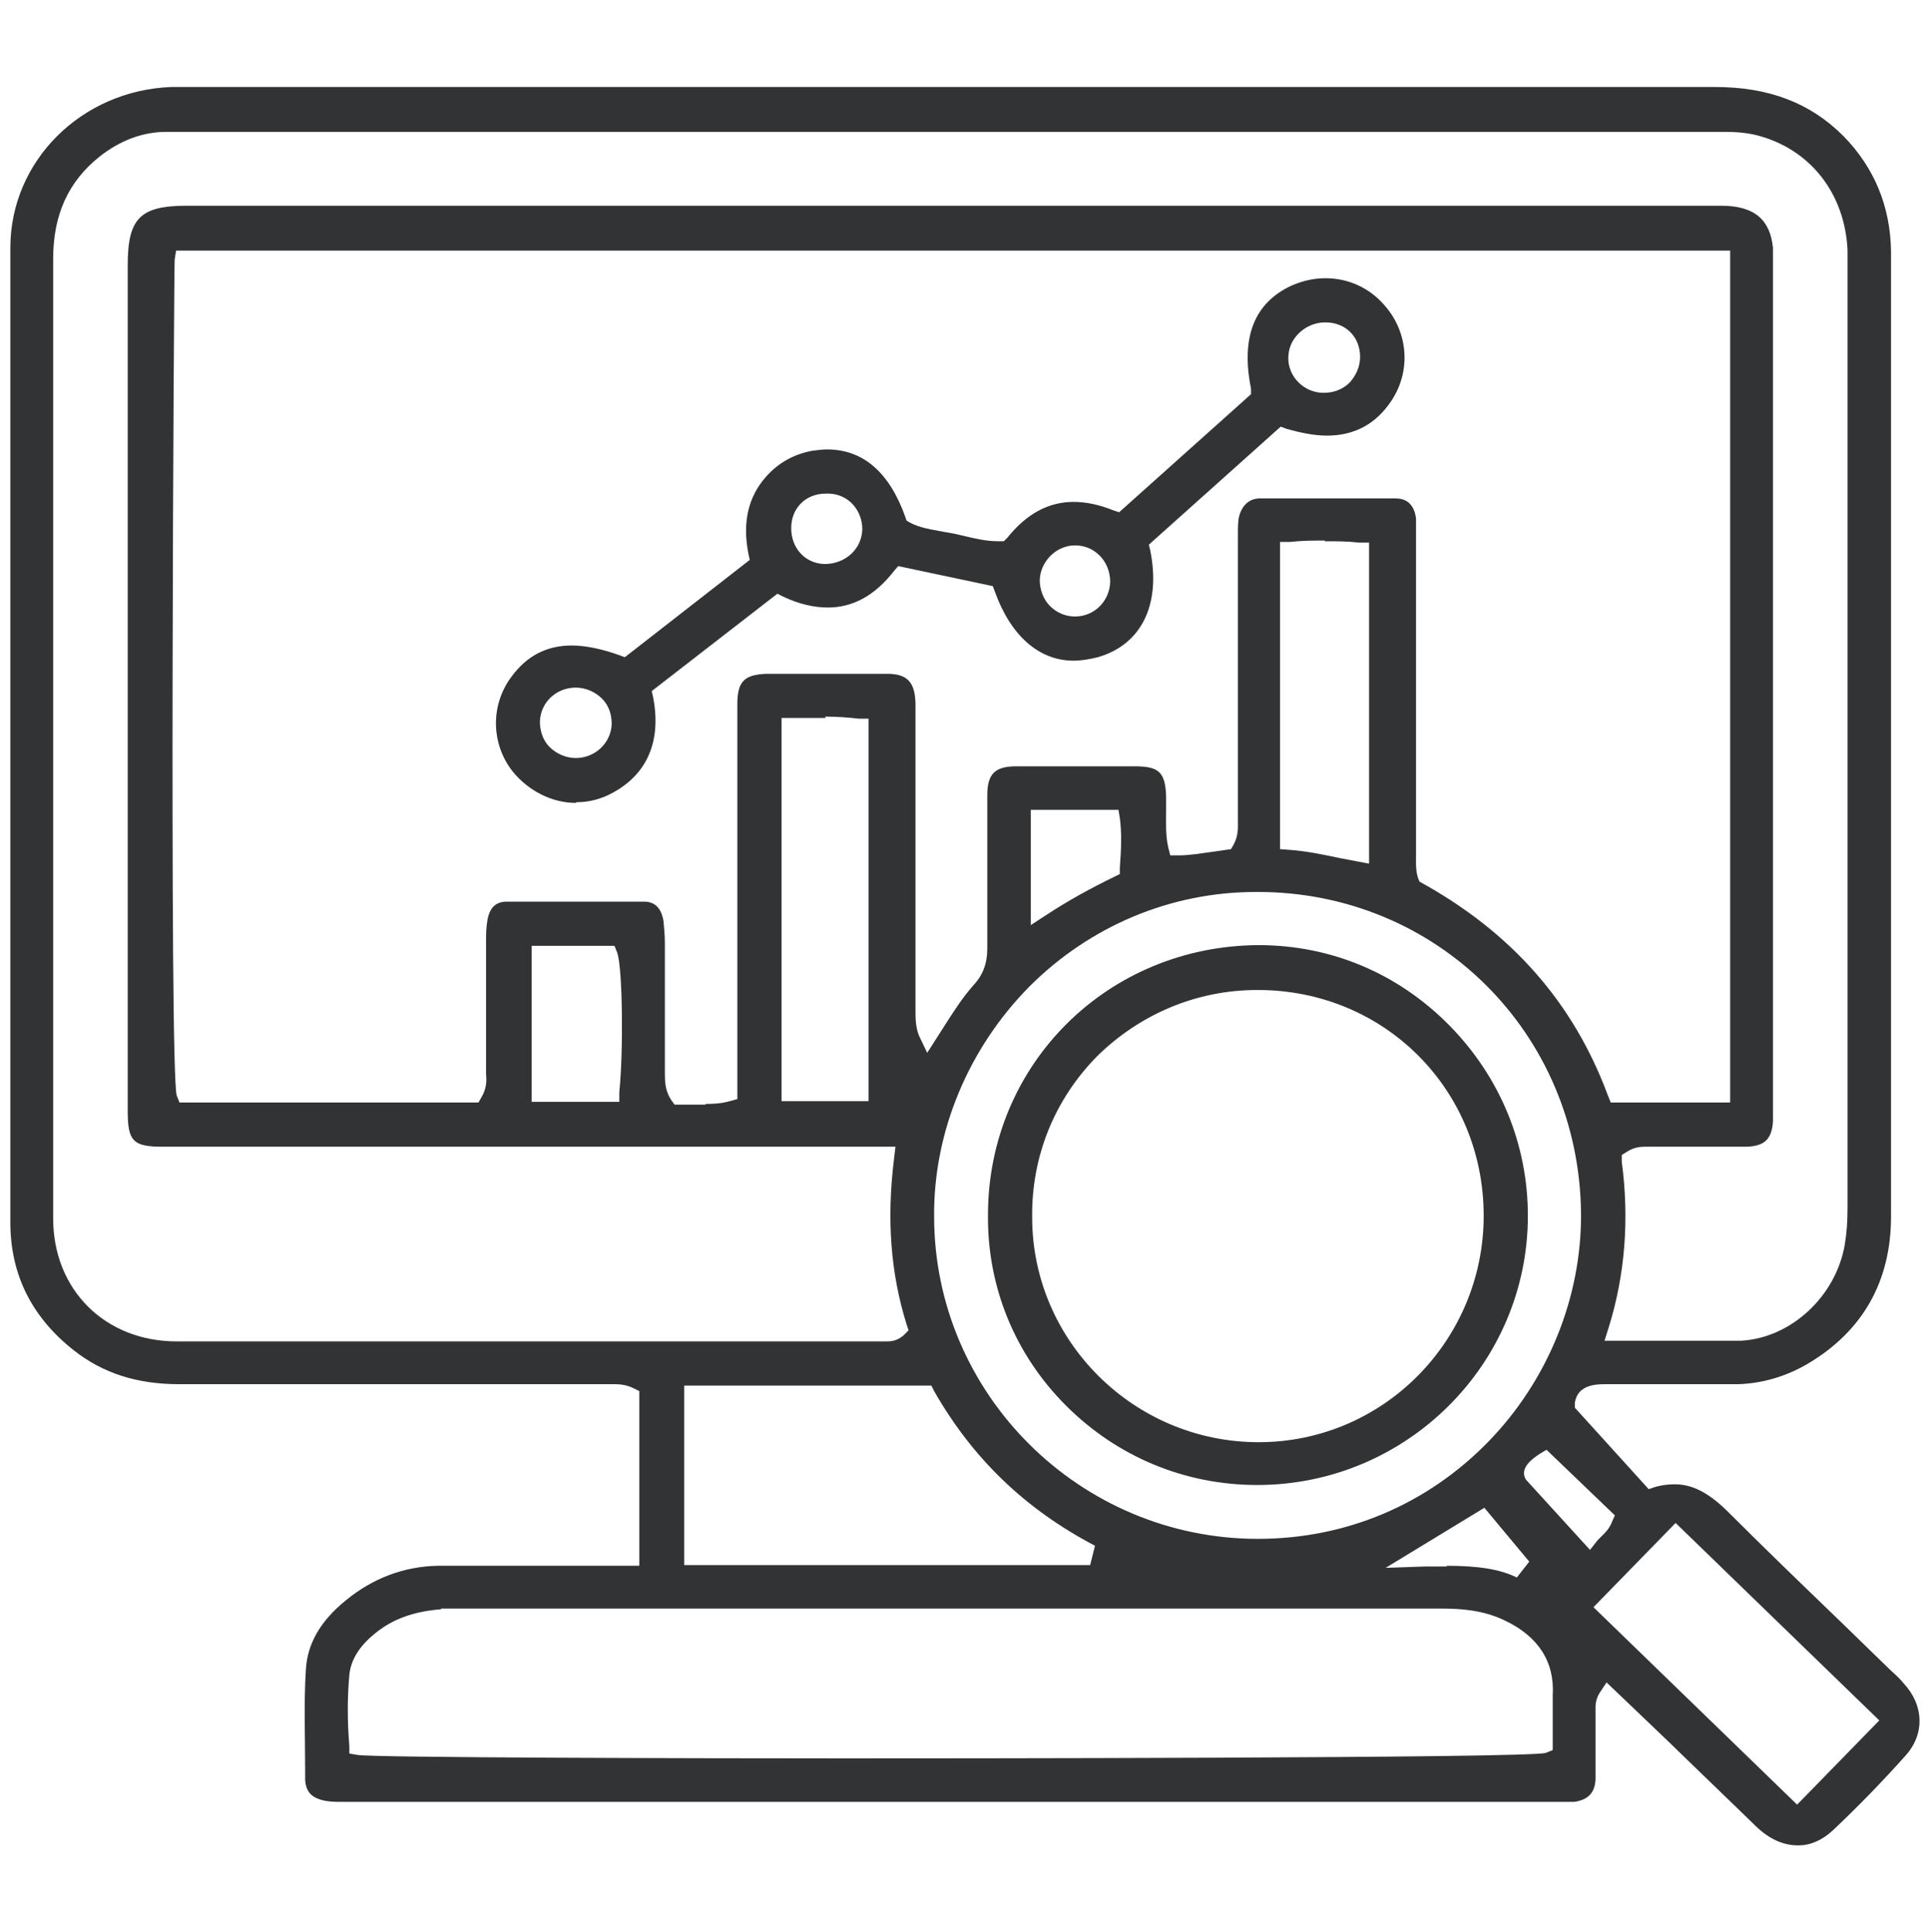 <?xml version="1.0" encoding="UTF-8"?>
<svg id="Layer_1" data-name="Layer 1" xmlns="http://www.w3.org/2000/svg" width="27.94" height="27.98" viewBox="0 0 27.94 27.98">
  <defs>
    <style>
      .cls-1 {
        fill: #313335;
        stroke-width: 0px;
      }
    </style>
  </defs>
  <path class="cls-1" d="M26.04,26.73c-.21,0-.41-.09-.6-.27-.42-.41-.85-.82-1.27-1.23l-.9-.86-.1.15c-.07.11-.06.21-.06.27,0,0,0,.78,0,.96,0,.21-.1.32-.31.35-.05,0-.11,0-.17,0H4.97c-.1,0-.19,0-.28-.02-.18-.04-.26-.13-.27-.3v-.13c0-.49-.02-.97.01-1.46.02-.38.21-.71.58-1.01.39-.32.84-.49,1.33-.5.42,0,.84,0,1.27,0h1.65s0-2.53,0-2.53l-.08-.04c-.1-.05-.2-.06-.26-.06h-.16s-3.54,0-3.54,0h-2.62c-.62,0-1.11-.16-1.53-.49-.61-.48-.91-1.09-.92-1.82,0-4.72,0-9.43,0-14.15,0-1.26,1.03-2.28,2.33-2.33h22.36c.78,0,1.38.23,1.86.71.45.46.68,1.02.69,1.67,0,.99,0,4.08,0,4.08v9.9c0,.94-.41,1.66-1.2,2.13-.32.19-.67.29-1.02.3-.44,0-1.91,0-1.91,0h0c-.13,0-.41,0-.45.27v.07s1.07,1.18,1.07,1.18l.09-.03c.1-.03.2-.04.29-.04.25,0,.48.12.74.37.55.55,1.1,1.08,1.66,1.62l.72.7c.1.09.15.14.19.19.3.32.31.74.03,1.05-.33.37-.69.74-1.05,1.08-.15.14-.32.22-.5.22ZM23.08,23.28l2.95,2.86,1.19-1.22-2.95-2.86-1.19,1.22ZM6.39,23.31c-.39.03-.71.14-.97.36-.22.18-.34.38-.36.59-.03.33-.03.68,0,1.03v.11s.12.02.12.02c.21.04,5,.05,7.04.05,1.02,0,9.97,0,10.17-.08l.1-.04v-.32c0-.16,0-.31,0-.47.03-.49-.21-.86-.7-1.09-.31-.15-.64-.17-.91-.17H6.53s-.14,0-.14,0ZM20.95,22.68c.46,0,.78.05,1.02.17l.18-.23-.65-.78-1.43.87.58-.02c.11,0,.21,0,.31,0ZM9.91,22.67h5.88l.07-.28c-1.01-.53-1.77-1.26-2.33-2.24l-.04-.08h-3.58v2.6ZM22.3,21.06c-.09.06-.3.2-.2.37l.93,1.02.11-.14c.1-.1.17-.16.21-.27l.04-.09-.99-.95-.1.06ZM18.19,12.92c-1.23,0-2.4.49-3.28,1.37-.88.89-1.39,2.1-1.38,3.33,0,2.57,2.11,4.67,4.69,4.67,1.28,0,2.45-.5,3.33-1.4.87-.89,1.36-2.1,1.35-3.32-.03-2.61-2.09-4.65-4.68-4.65h-.03ZM23.84,16.61c-.06,0-.16,0-.27.07l-.08.05v.1c.11.82.05,1.63-.19,2.4l-.06.19h1.29c.23,0,.46,0,.69,0,.72-.04,1.37-.64,1.5-1.39.03-.18.04-.35.04-.53V3.62c-.04-.82-.54-1.46-1.31-1.66-.16-.04-.32-.05-.47-.05H2.75s-.34,0-.34,0c-.35,0-.68.13-.97.36-.45.36-.67.84-.67,1.48v9.82c0,1.36,0,2.72,0,4.08,0,1.03.75,1.78,1.79,1.78h10.18s.11,0,.11,0c.1,0,.17-.03.24-.09l.07-.07-.03-.09c-.23-.74-.29-1.52-.18-2.4l.02-.17H2.35c-.42,0-.5-.08-.5-.51V3.84c0-.68.18-.86.86-.86h22.22c.49,0,.71.21.75.61,0,.06,0,.12,0,.18v12.24c0,.12,0,.18,0,.24-.02.26-.13.35-.38.36h-1.46ZM10.22,15.99c.08,0,.21,0,.35-.04l.11-.03v-5.72c0-.33.1-.43.43-.44h1.21c.18,0,.35,0,.53,0,.29,0,.4.12.41.42v4.44c0,.13,0,.25.05.38l.12.25.23-.36c.14-.22.28-.44.44-.62.14-.15.2-.32.2-.53,0-.74,0-1.48,0-2.22,0-.31.11-.42.42-.42h1.72c.35,0,.44.09.45.44v.2c0,.17-.01.35.03.53l.03.12h.12c.17,0,.32-.03.48-.05l.28-.04.04-.07c.07-.13.06-.25.06-.35v-4.12c0-.14,0-.22.02-.29.03-.11.11-.24.28-.25.34,0,.68,0,1.02,0s.65,0,.97,0c.24,0,.28.21.29.29,0,.07,0,.13,0,.2v4.65c0,.16-.01.28.05.41,1.33.73,2.23,1.75,2.73,3.1l.04.1h1.73V3.63H2.55l-.02.13c-.01.08-.08,11.78.03,12.11l.04.1h4.33l.04-.07c.08-.13.08-.25.07-.34v-1.91c0-.11,0-.21.02-.32.03-.18.12-.27.28-.27.33,0,.66,0,.98,0s.67,0,1.01,0c.16,0,.25.1.28.28.01.1.02.21.02.32v1.86c0,.14,0,.27.09.41l.05.07h.14s.31,0,.31,0ZM11.96,10.4c-.16,0-.32,0-.49,0h-.15v5.55h1.26v-5.54h-.14c-.17-.02-.33-.03-.49-.03ZM7.71,15.96h1.26v-.14c.06-.57.05-1.79-.03-2.02l-.04-.1h-1.2v2.26ZM14.93,13.4l.23-.15c.32-.21.65-.39.98-.55l.08-.04v-.09c.02-.28.03-.49,0-.72l-.02-.12h-1.27v1.67ZM19.19,7.83c-.17,0-.33,0-.51.02h-.14v1.62c0,.9,0,1.79,0,2.69v.14s.14.01.14.01c.26.02.49.07.73.12l.42.08v-4.65h-.14c-.17-.02-.33-.02-.5-.02Z"/>
  <path class="cls-1" d="M8.34,11.63c-.34,0-.68-.17-.91-.45-.32-.4-.33-.97-.02-1.38.22-.3.51-.45.87-.45.2,0,.44.05.69.14l.08.03,1.81-1.41-.02-.09c-.09-.46,0-.83.26-1.12.18-.2.4-.32.66-.37.08-.01.15-.02.22-.02.52,0,.9.33,1.13.97l.02.06.05.03c.15.08.32.1.47.13l.17.03.13.03c.17.04.33.08.51.08h.08s.05-.05.05-.05c.28-.35.6-.52.96-.52.18,0,.37.04.57.12l.09.03,1.91-1.71v-.08c-.15-.75.05-1.24.58-1.49.16-.07.32-.11.5-.11.33,0,.64.14.86.4.34.39.38.95.09,1.38-.22.33-.53.5-.93.5-.18,0-.38-.04-.59-.1l-.08-.03-1.91,1.71.02.08c.16.79-.13,1.37-.76,1.55-.12.03-.24.05-.35.05-.5,0-.91-.36-1.14-1l-.03-.08-1.37-.29-.06.07c-.28.36-.6.53-.96.53-.2,0-.42-.05-.65-.16l-.08-.04-1.82,1.41.02.09c.13.67-.11,1.17-.68,1.43-.14.06-.28.09-.43.09ZM8.34,9.96c-.28,0-.51.21-.52.49,0,.13.04.27.14.37.1.1.24.16.38.16.28,0,.51-.22.52-.49,0-.14-.04-.27-.14-.37-.1-.1-.24-.16-.38-.16ZM15.57,7.9c-.27,0-.5.23-.51.5,0,.14.05.28.15.38.1.1.23.15.36.15.28,0,.5-.22.51-.5,0-.14-.05-.28-.15-.38-.1-.1-.22-.15-.36-.15h0ZM11.96,7.15c-.29,0-.5.21-.5.5,0,.29.2.51.48.52h0c.31,0,.54-.22.55-.5,0-.28-.2-.51-.48-.52h-.04ZM19.19,4.67c-.14,0-.28.06-.38.16-.1.1-.15.22-.15.36,0,.27.23.5.51.5h0c.15,0,.28-.05.38-.15.09-.1.15-.23.15-.37,0-.29-.21-.5-.5-.5h0Z"/>
  <path class="cls-1" d="M18.21,21.51c-1.05,0-2.03-.41-2.77-1.15-.74-.74-1.14-1.72-1.13-2.76,0-2.18,1.73-3.9,3.92-3.91,1.05,0,2.02.41,2.76,1.16.74.75,1.14,1.73,1.14,2.76,0,2.15-1.76,3.9-3.92,3.9h0ZM18.21,14.34c-.88,0-1.7.35-2.32.96-.61.62-.95,1.44-.94,2.33,0,1.8,1.48,3.26,3.28,3.26,1.81,0,3.26-1.48,3.26-3.28,0-1.83-1.44-3.27-3.27-3.27h-.01Z"/>
</svg>